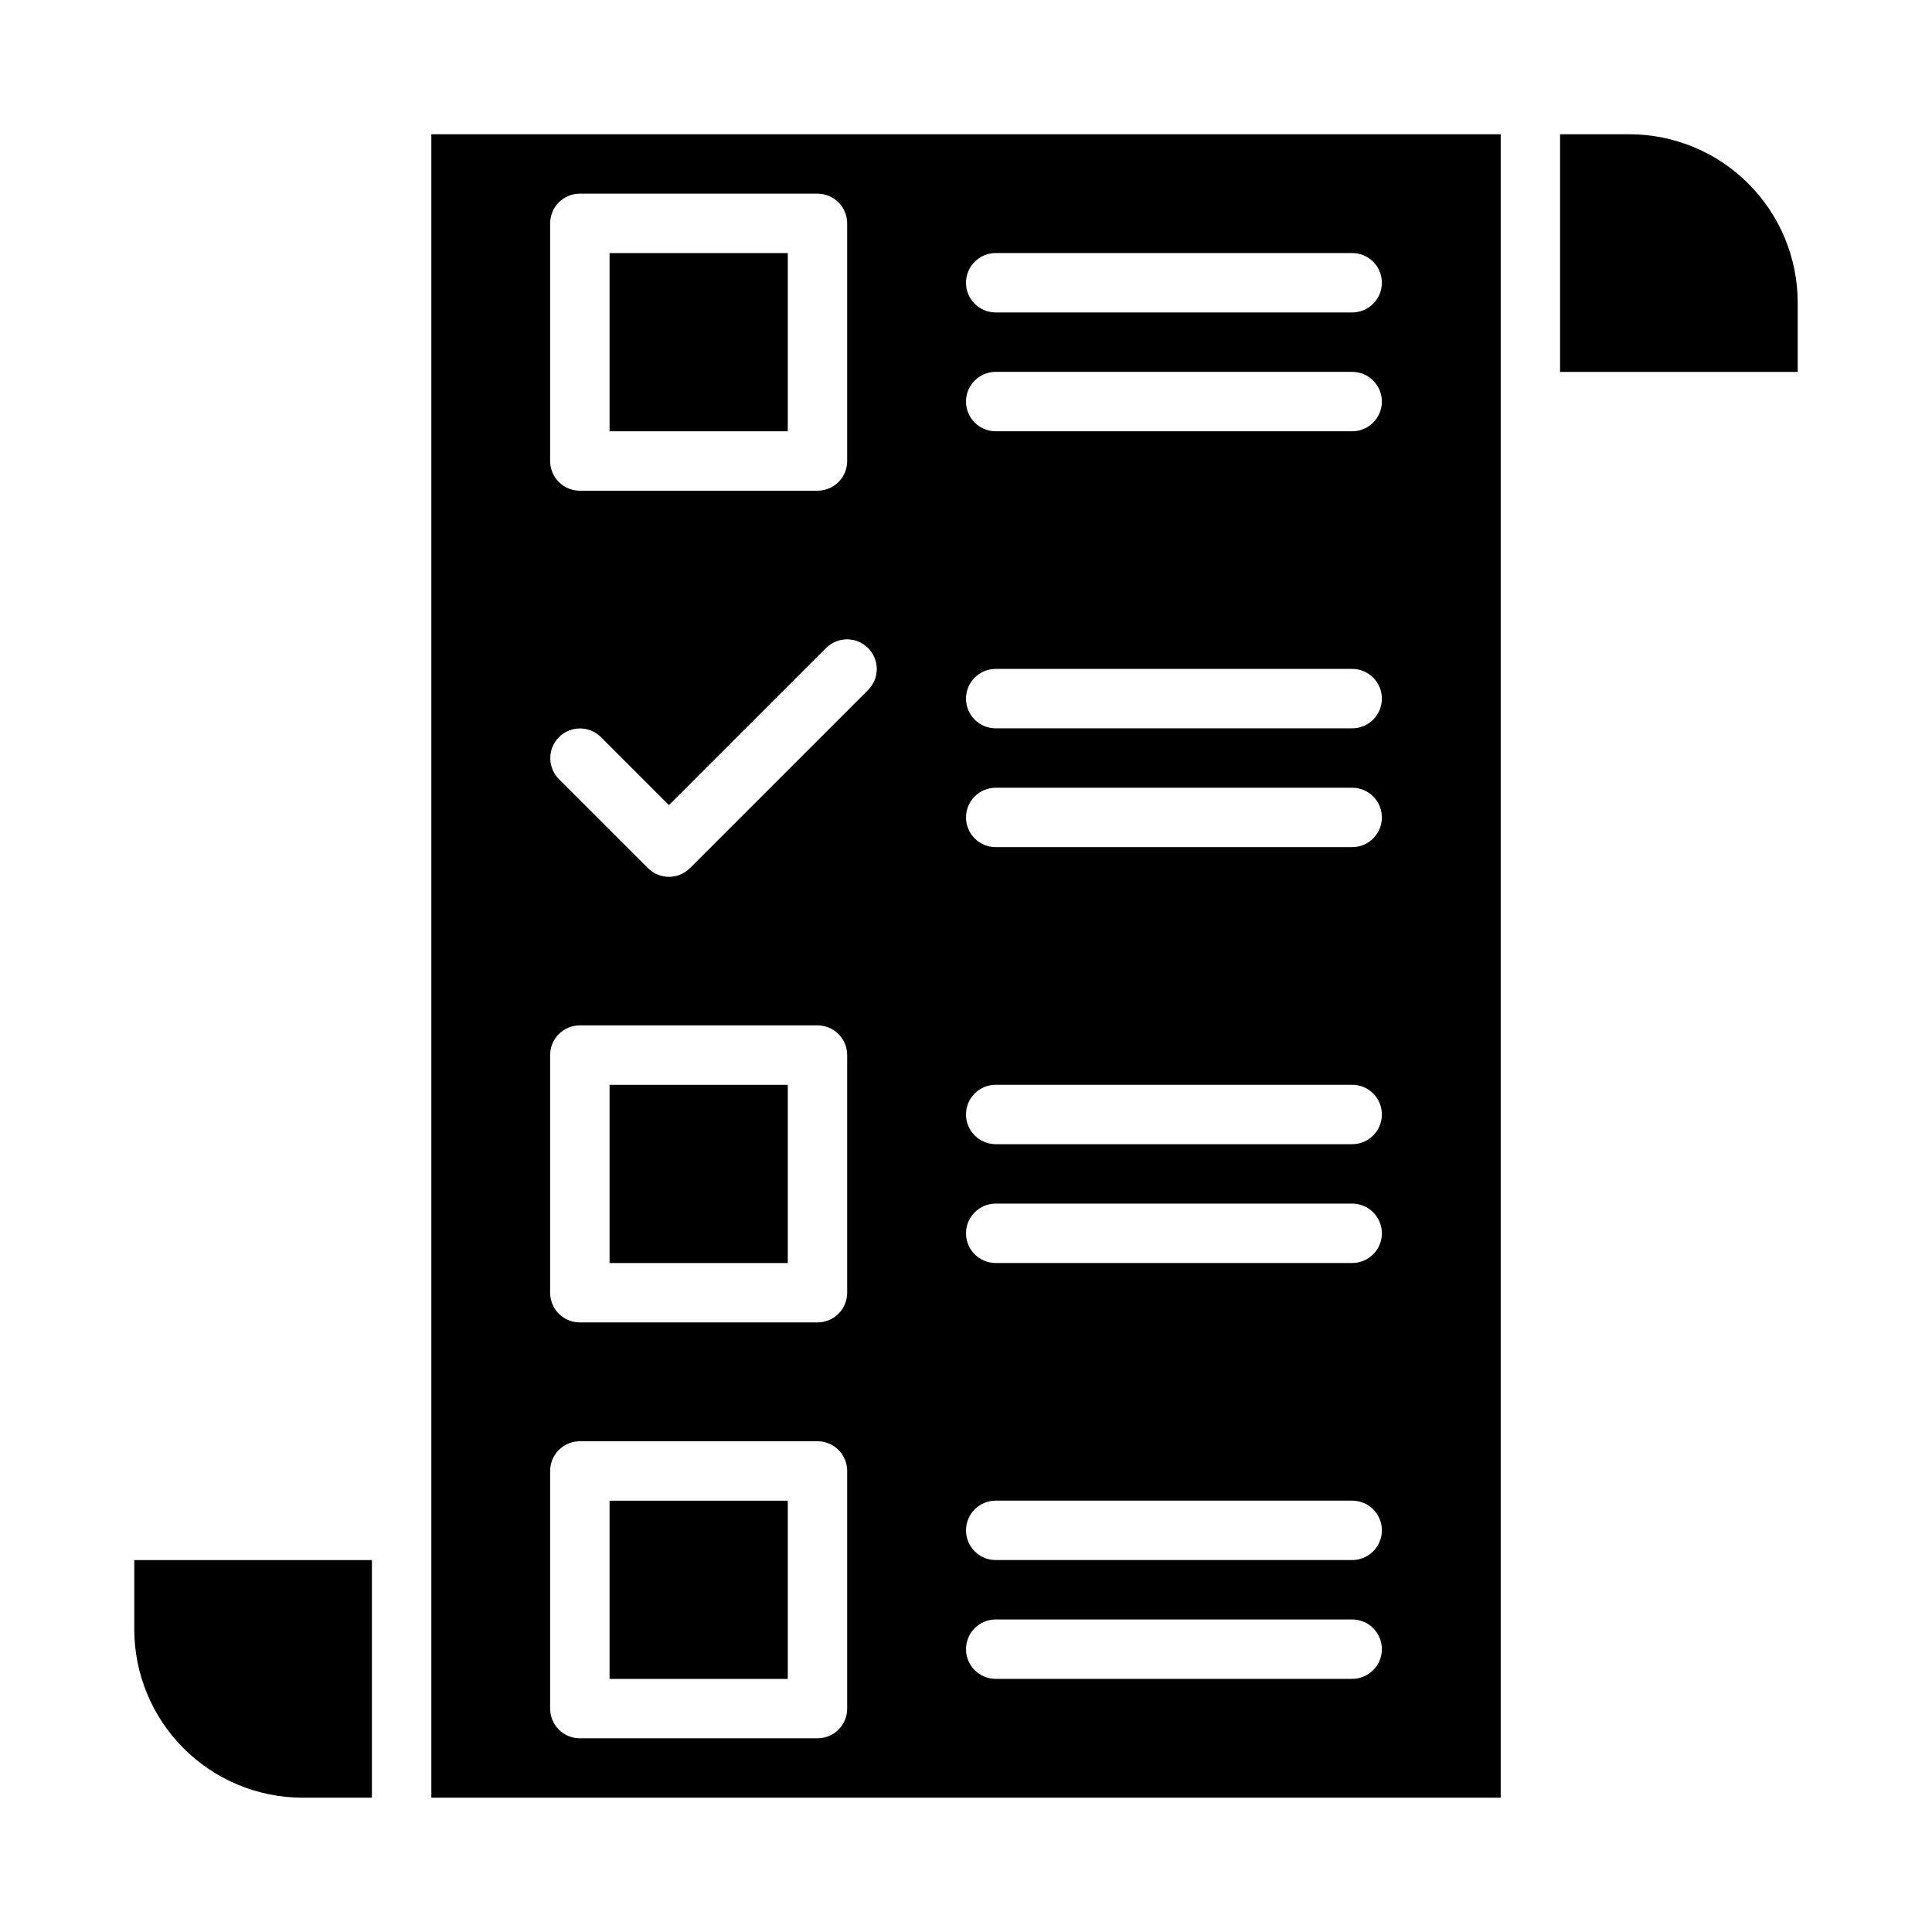 <?xml version="1.0" encoding="UTF-8"?>
<!-- Uploaded to: SVG Find, www.svgrepo.com, Generator: SVG Find Mixer Tools -->
<svg fill="#000000" width="800px" height="800px" version="1.1" viewBox="144 144 512 512" xmlns="http://www.w3.org/2000/svg">
 <g>
  <path d="m305.54 541.7h47.23v47.23h-47.23z"/>
  <path d="m305.54 431.49h47.23v47.23h-47.23z"/>
  <path d="m242.56 620.41v-62.977h-62.977v18.367c0.012 11.828 4.715 23.168 13.082 31.531 8.363 8.363 19.699 13.066 31.527 13.078z"/>
  <path d="m305.54 211.07h47.23v47.23h-47.23z"/>
  <path d="m620.41 224.19c-0.012-11.828-4.715-23.164-13.078-31.527-8.363-8.367-19.703-13.07-31.531-13.082h-18.367v62.977h62.977z"/>
  <path d="m541.7 179.58h-283.39v440.83h283.39zm-251.91 23.617c0-2.09 0.828-4.094 2.305-5.57 1.477-1.477 3.481-2.305 5.57-2.305h62.977-0.004c2.09 0 4.094 0.828 5.57 2.305 1.477 1.477 2.305 3.481 2.305 5.57v62.977c0 2.086-0.828 4.09-2.305 5.566-1.477 1.477-3.481 2.305-5.57 2.305h-62.973c-2.09 0-4.094-0.828-5.57-2.305-1.477-1.477-2.305-3.481-2.305-5.566zm78.723 393.6c0 2.086-0.828 4.09-2.305 5.566-1.477 1.477-3.481 2.305-5.57 2.305h-62.973c-2.09 0-4.094-0.828-5.57-2.305-1.477-1.477-2.305-3.481-2.305-5.566v-62.977c0-2.09 0.828-4.094 2.305-5.57 1.477-1.477 3.481-2.305 5.57-2.305h62.977-0.004c2.09 0 4.094 0.828 5.57 2.305 1.477 1.477 2.305 3.481 2.305 5.57zm0-110.21v-0.004c0 2.09-0.828 4.094-2.305 5.57-1.477 1.477-3.481 2.305-5.57 2.301h-62.973c-2.09 0.004-4.094-0.824-5.57-2.301-1.477-1.477-2.305-3.481-2.305-5.57v-62.977c0-2.086 0.828-4.09 2.305-5.566s3.481-2.305 5.57-2.305h62.977-0.004c2.09 0 4.094 0.828 5.57 2.305 1.477 1.477 2.305 3.481 2.305 5.566zm5.566-159.75-47.23 47.23-0.004-0.004c-1.477 1.477-3.477 2.309-5.566 2.309-2.086 0-4.09-0.832-5.566-2.309l-23.617-23.617 0.004 0.004c-3.043-3.082-3.027-8.039 0.035-11.098 3.059-3.059 8.016-3.074 11.094-0.035l18.051 18.051 41.668-41.668c3.078-3.039 8.035-3.023 11.098 0.035 3.059 3.062 3.074 8.02 0.031 11.098zm128.26 262.08h-94.465c-4.348 0-7.871-3.523-7.871-7.871 0-4.348 3.523-7.871 7.871-7.871h94.465c4.348 0 7.871 3.523 7.871 7.871 0 4.348-3.523 7.871-7.871 7.871zm0-31.488h-94.465c-4.348 0-7.871-3.523-7.871-7.871s3.523-7.871 7.871-7.871h94.465c4.348 0 7.871 3.523 7.871 7.871s-3.523 7.871-7.871 7.871zm0-78.719h-94.465c-4.348 0-7.871-3.523-7.871-7.871s3.523-7.871 7.871-7.871h94.465c4.348 0 7.871 3.523 7.871 7.871s-3.523 7.871-7.871 7.871zm0-31.488h-94.465c-4.348 0-7.871-3.523-7.871-7.871s3.523-7.871 7.871-7.871h94.465c4.348 0 7.871 3.523 7.871 7.871s-3.523 7.871-7.871 7.871zm0-78.719h-94.465c-4.348 0-7.871-3.527-7.871-7.875 0-4.348 3.523-7.871 7.871-7.871h94.465c4.348 0 7.871 3.523 7.871 7.871 0 4.348-3.523 7.875-7.871 7.875zm0-31.488h-94.465c-4.348 0-7.871-3.527-7.871-7.875 0-4.348 3.523-7.871 7.871-7.871h94.465c4.348 0 7.871 3.523 7.871 7.871 0 4.348-3.523 7.875-7.871 7.875zm0-78.719-94.465-0.004c-4.348 0-7.871-3.523-7.871-7.871 0-4.348 3.523-7.871 7.871-7.871h94.465c4.348 0 7.871 3.523 7.871 7.871 0 4.348-3.523 7.871-7.871 7.871zm0-31.488-94.465-0.004c-4.348 0-7.871-3.523-7.871-7.871s3.523-7.871 7.871-7.871h94.465c4.348 0 7.871 3.523 7.871 7.871s-3.523 7.871-7.871 7.871z"/>
 </g>
</svg>